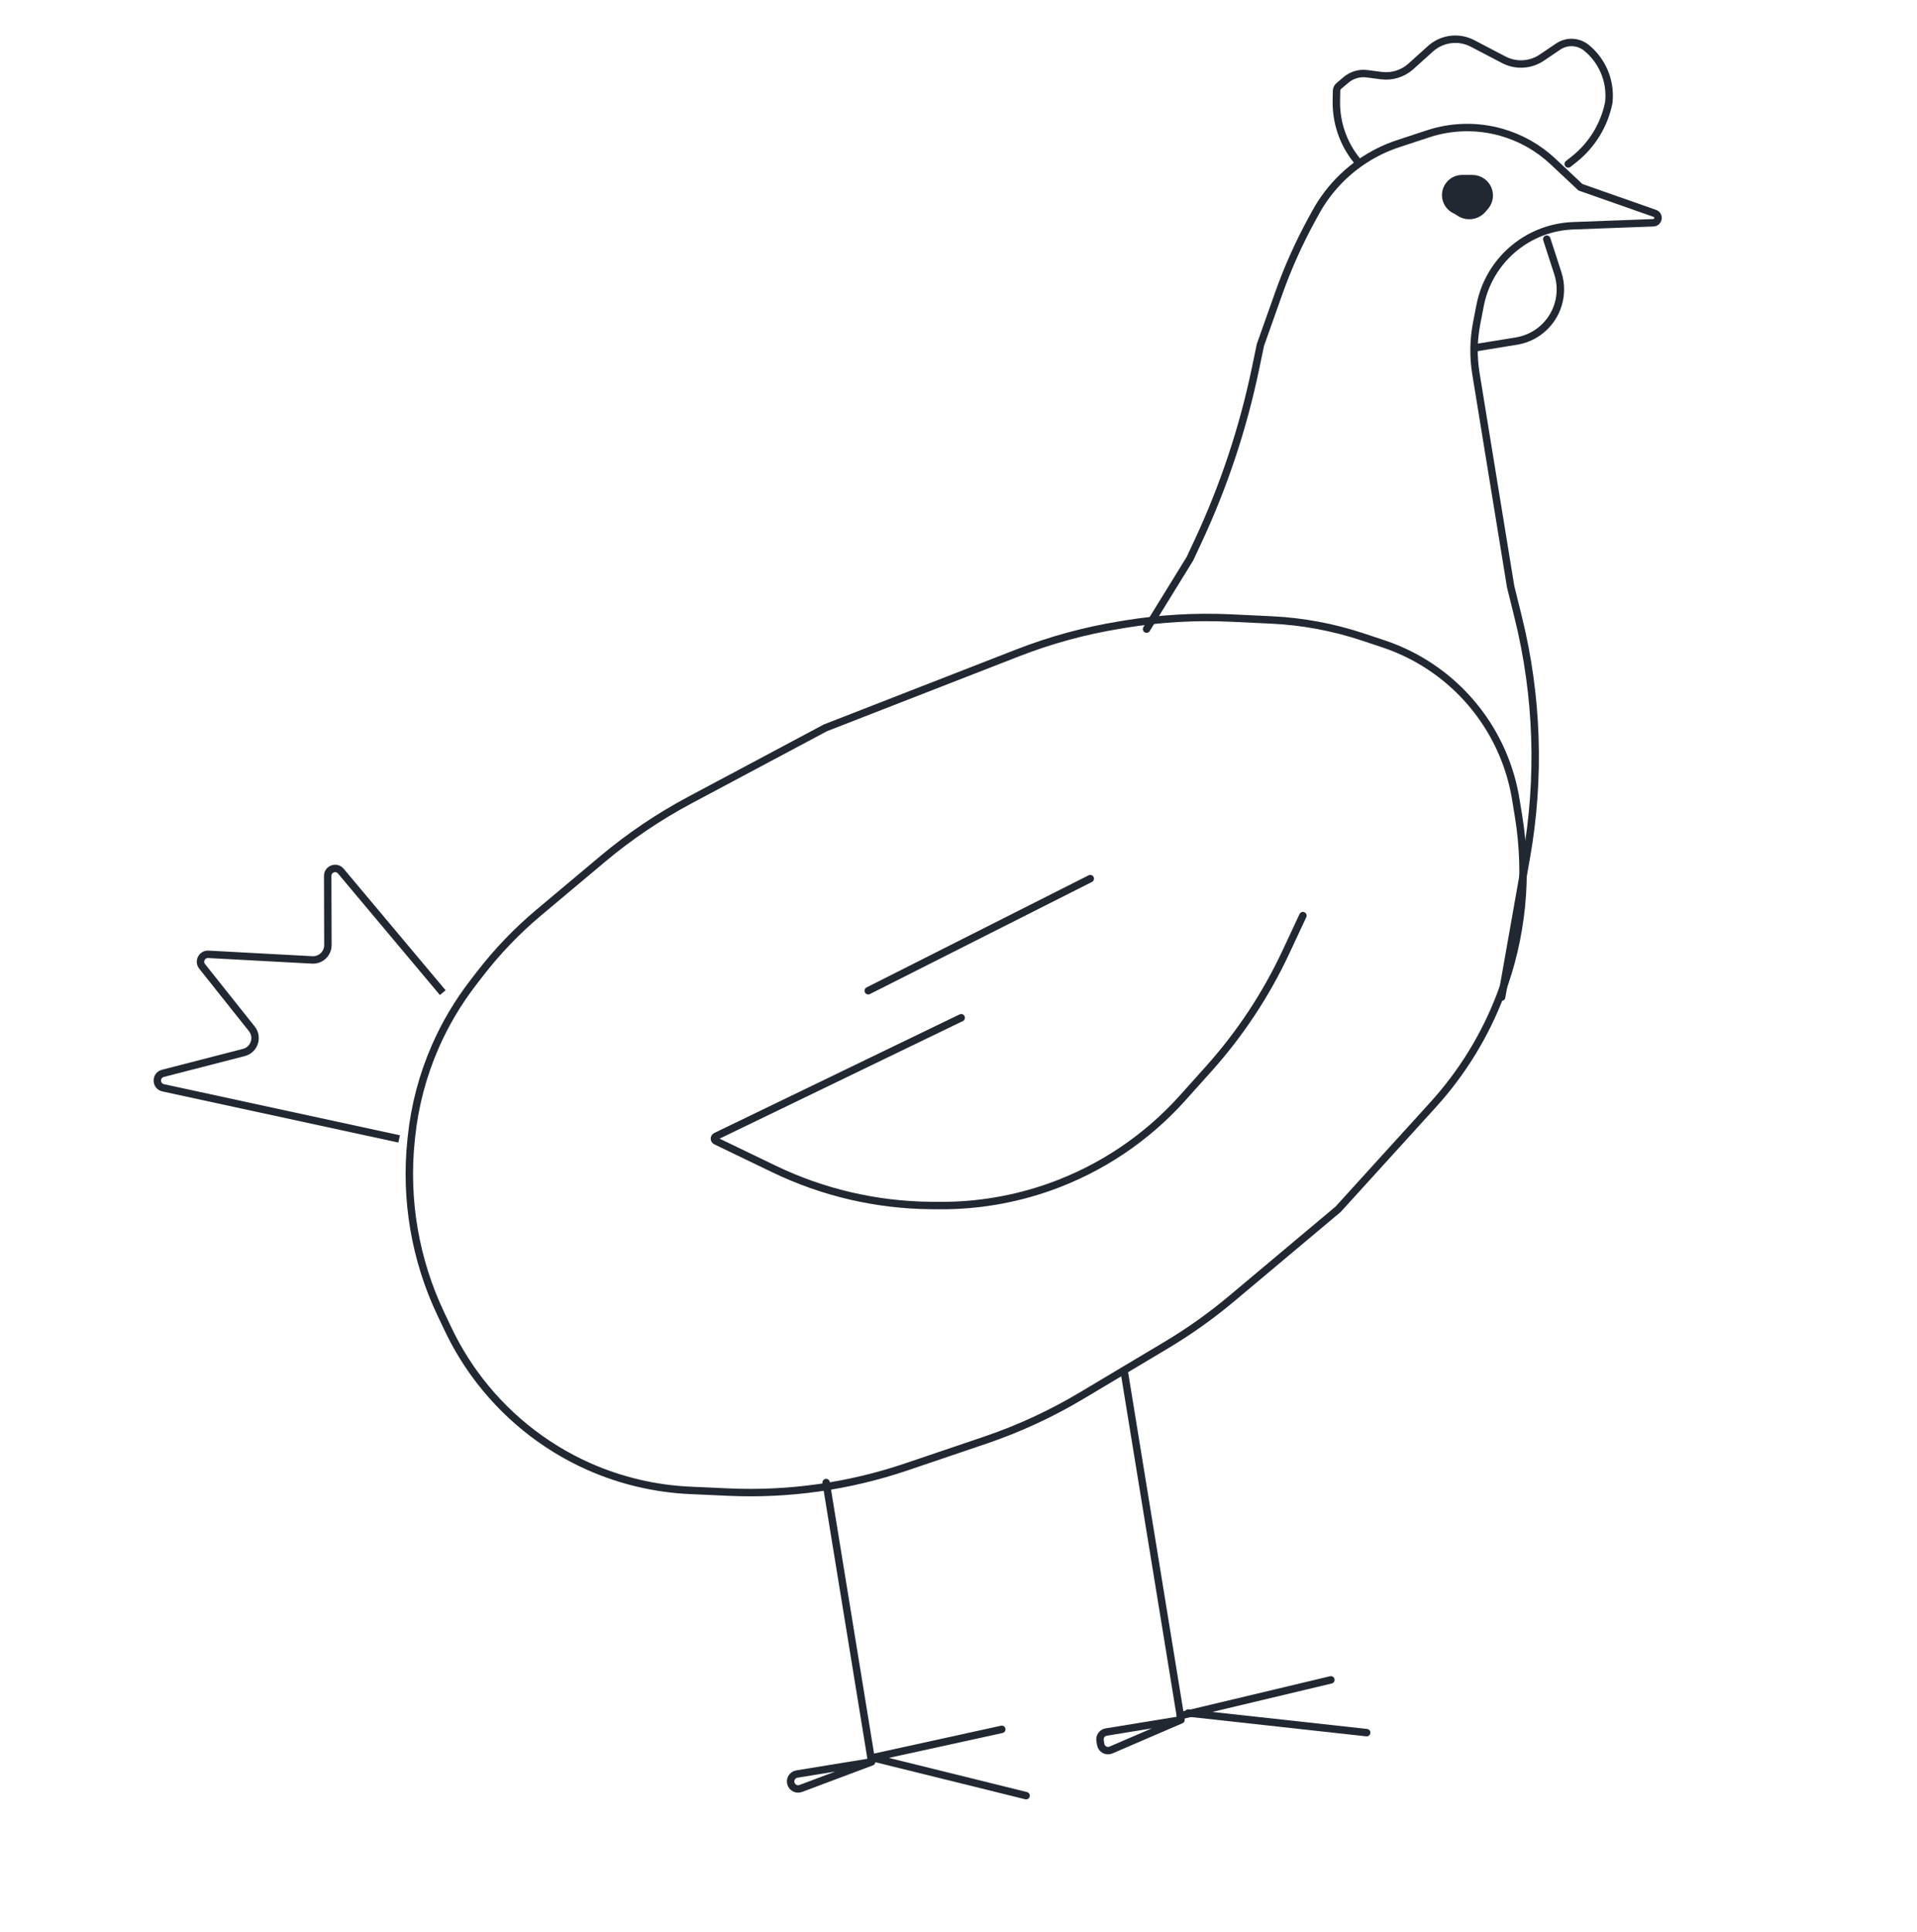 <?xml version="1.0" encoding="UTF-8"?> <svg xmlns="http://www.w3.org/2000/svg" width="258" height="260" viewBox="0 0 258 260" fill="none"> <path d="M196.793 24.035L198.175 24.04C198.646 24.041 199.105 24.19 199.488 24.466C200.558 25.235 200.746 26.753 199.896 27.76L199.565 28.153C198.762 29.105 197.362 29.278 196.352 28.551C196.26 28.485 196.164 28.426 196.064 28.373L195.759 28.214C194.65 27.634 194.241 26.252 194.855 25.163C195.249 24.463 195.991 24.032 196.793 24.035Z" fill="#222831" stroke="#222831" stroke-linecap="round"></path> <path d="M117.788 236.427L134.825 232.694" stroke="#222831" stroke-linecap="round"></path> <path d="M117.804 236.598L138.095 241.615" stroke="#222831" stroke-linecap="round"></path> <path d="M208.171 32.177L209.661 36.764C210.169 38.327 210.115 40.018 209.507 41.545V41.545C208.592 43.843 206.538 45.493 204.097 45.892L198.636 46.782" stroke="#222831" stroke-linecap="round"></path> <path d="M211.06 22.06L211.83 21.452C214.253 19.537 215.916 16.823 216.521 13.794V13.794L216.541 13.554C216.769 10.825 215.635 8.158 213.509 6.431V6.431C212.419 5.544 210.877 5.476 209.713 6.262L207.501 7.756C205.978 8.785 204.014 8.895 202.385 8.043L198.184 5.846C196.332 4.877 194.074 5.162 192.521 6.56L189.888 8.931C188.802 9.908 187.343 10.362 185.895 10.173L183.978 9.923C182.96 9.79 181.933 10.092 181.149 10.755L180.198 11.559C180 11.726 179.884 11.971 179.879 12.231L179.854 13.568C179.801 16.484 180.778 19.325 182.614 21.591V21.591" stroke="#222831" stroke-linecap="round"></path> <path d="M154.31 84.647L160.143 75.185L161.243 72.829C164.704 65.417 167.295 57.63 168.965 49.622L169.636 46.403L172.097 39.474C173.306 36.068 174.783 32.763 176.514 29.591L177.053 28.604C178.99 25.052 181.975 22.183 185.6 20.387V20.387C186.435 19.973 187.299 19.618 188.185 19.327L192.189 18.008C195.381 16.956 198.814 16.882 202.048 17.795V17.795C204.649 18.529 207.036 19.878 209.008 21.727L212.706 25.196L222.709 28.709C223.387 28.948 223.236 29.948 222.518 29.974L211.713 30.377C209.221 30.47 206.807 31.264 204.746 32.668V32.668C201.859 34.636 199.867 37.664 199.202 41.094L198.734 43.507C198.303 45.733 198.269 48.017 198.634 50.254L200.335 60.69L203.309 78.929L204.332 83.066C206.949 93.644 207.32 104.653 205.422 115.383L202.1 134.164" stroke="#222831" stroke-linecap="round"></path> <path d="M129.361 136.944L96.343 152.901C96.083 153.027 96.084 153.397 96.344 153.523L104.155 157.287C110.752 160.467 117.971 162.147 125.294 162.207L126.363 162.216C131.454 162.257 136.513 161.406 141.311 159.701V159.701C148.166 157.265 154.302 153.151 159.16 147.735L162.68 143.81C166.898 139.107 170.401 133.807 173.073 128.082L175.35 123.205" stroke="#222831" stroke-linecap="round"></path> <path d="M146.735 118.224L116.853 133.309" stroke="#222831" stroke-linecap="round"></path> <path d="M183.395 85.702L186.175 86.626C188.723 87.473 191.128 88.702 193.308 90.27C199.023 94.383 202.869 100.597 204.002 107.546L204.035 107.748L204.375 109.833C205.687 117.882 204.863 126.134 201.984 133.764C199.913 139.251 196.824 144.299 192.88 148.64L180.087 162.718L165.794 174.708C163.015 177.04 160.054 179.145 156.94 181.004L145.578 187.785C141.46 190.243 137.095 192.258 132.554 193.797L121.979 197.38C114.293 199.985 106.189 201.136 98.082 200.773L92.912 200.541C88.193 200.33 83.555 199.239 79.237 197.324C73.102 194.602 67.772 190.263 63.843 184.821C62.495 182.953 61.309 180.953 60.319 178.873L59.345 176.825C55.875 169.535 54.486 161.428 55.329 153.398L55.378 152.935C55.817 148.755 56.899 144.667 58.585 140.816C59.916 137.776 61.612 134.91 63.636 132.281L64.553 131.089C66.898 128.043 69.566 125.261 72.51 122.791L81.103 115.582C84.723 112.545 88.651 109.893 92.821 107.67L111.084 97.935L136.952 87.855C141.39 86.126 145.998 84.867 150.7 84.101L151.511 83.968C156.192 83.205 160.939 82.934 165.676 83.159L171.134 83.418C175.306 83.616 179.431 84.384 183.395 85.702Z" stroke="#222831"></path> <path d="M59.589 133.566L45.869 117.213C45.268 116.496 44.1 116.923 44.103 117.858L44.131 127.159C44.134 128.309 43.171 129.224 42.023 129.162L28.041 128.41C27.18 128.364 26.667 129.356 27.204 130.031L33.891 138.434C34.792 139.568 34.227 141.255 32.825 141.616L21.926 144.425C20.905 144.689 20.934 146.148 21.964 146.371L53.719 153.247" stroke="#222831"></path> <path d="M111.184 199.484L117.311 237.068M117.311 237.068L107.243 238.709C106.698 238.798 106.33 239.321 106.419 239.866V239.866C106.52 240.489 107.168 240.874 107.759 240.652L117.311 237.068Z" stroke="#222831" stroke-linecap="round"></path> <path d="M158.854 230.863L179.117 226.035" stroke="#222831" stroke-linecap="round"></path> <path d="M159.931 230.494L183.935 233.137" stroke="#222831" stroke-linecap="round"></path> <path d="M151.287 184.435L158.946 231.415M158.946 231.415L148.879 233.056C148.333 233.145 147.964 233.659 148.052 234.204L148.136 234.717C148.241 235.359 148.921 235.732 149.518 235.474L158.946 231.415Z" stroke="#222831" stroke-linecap="round"></path> </svg> 